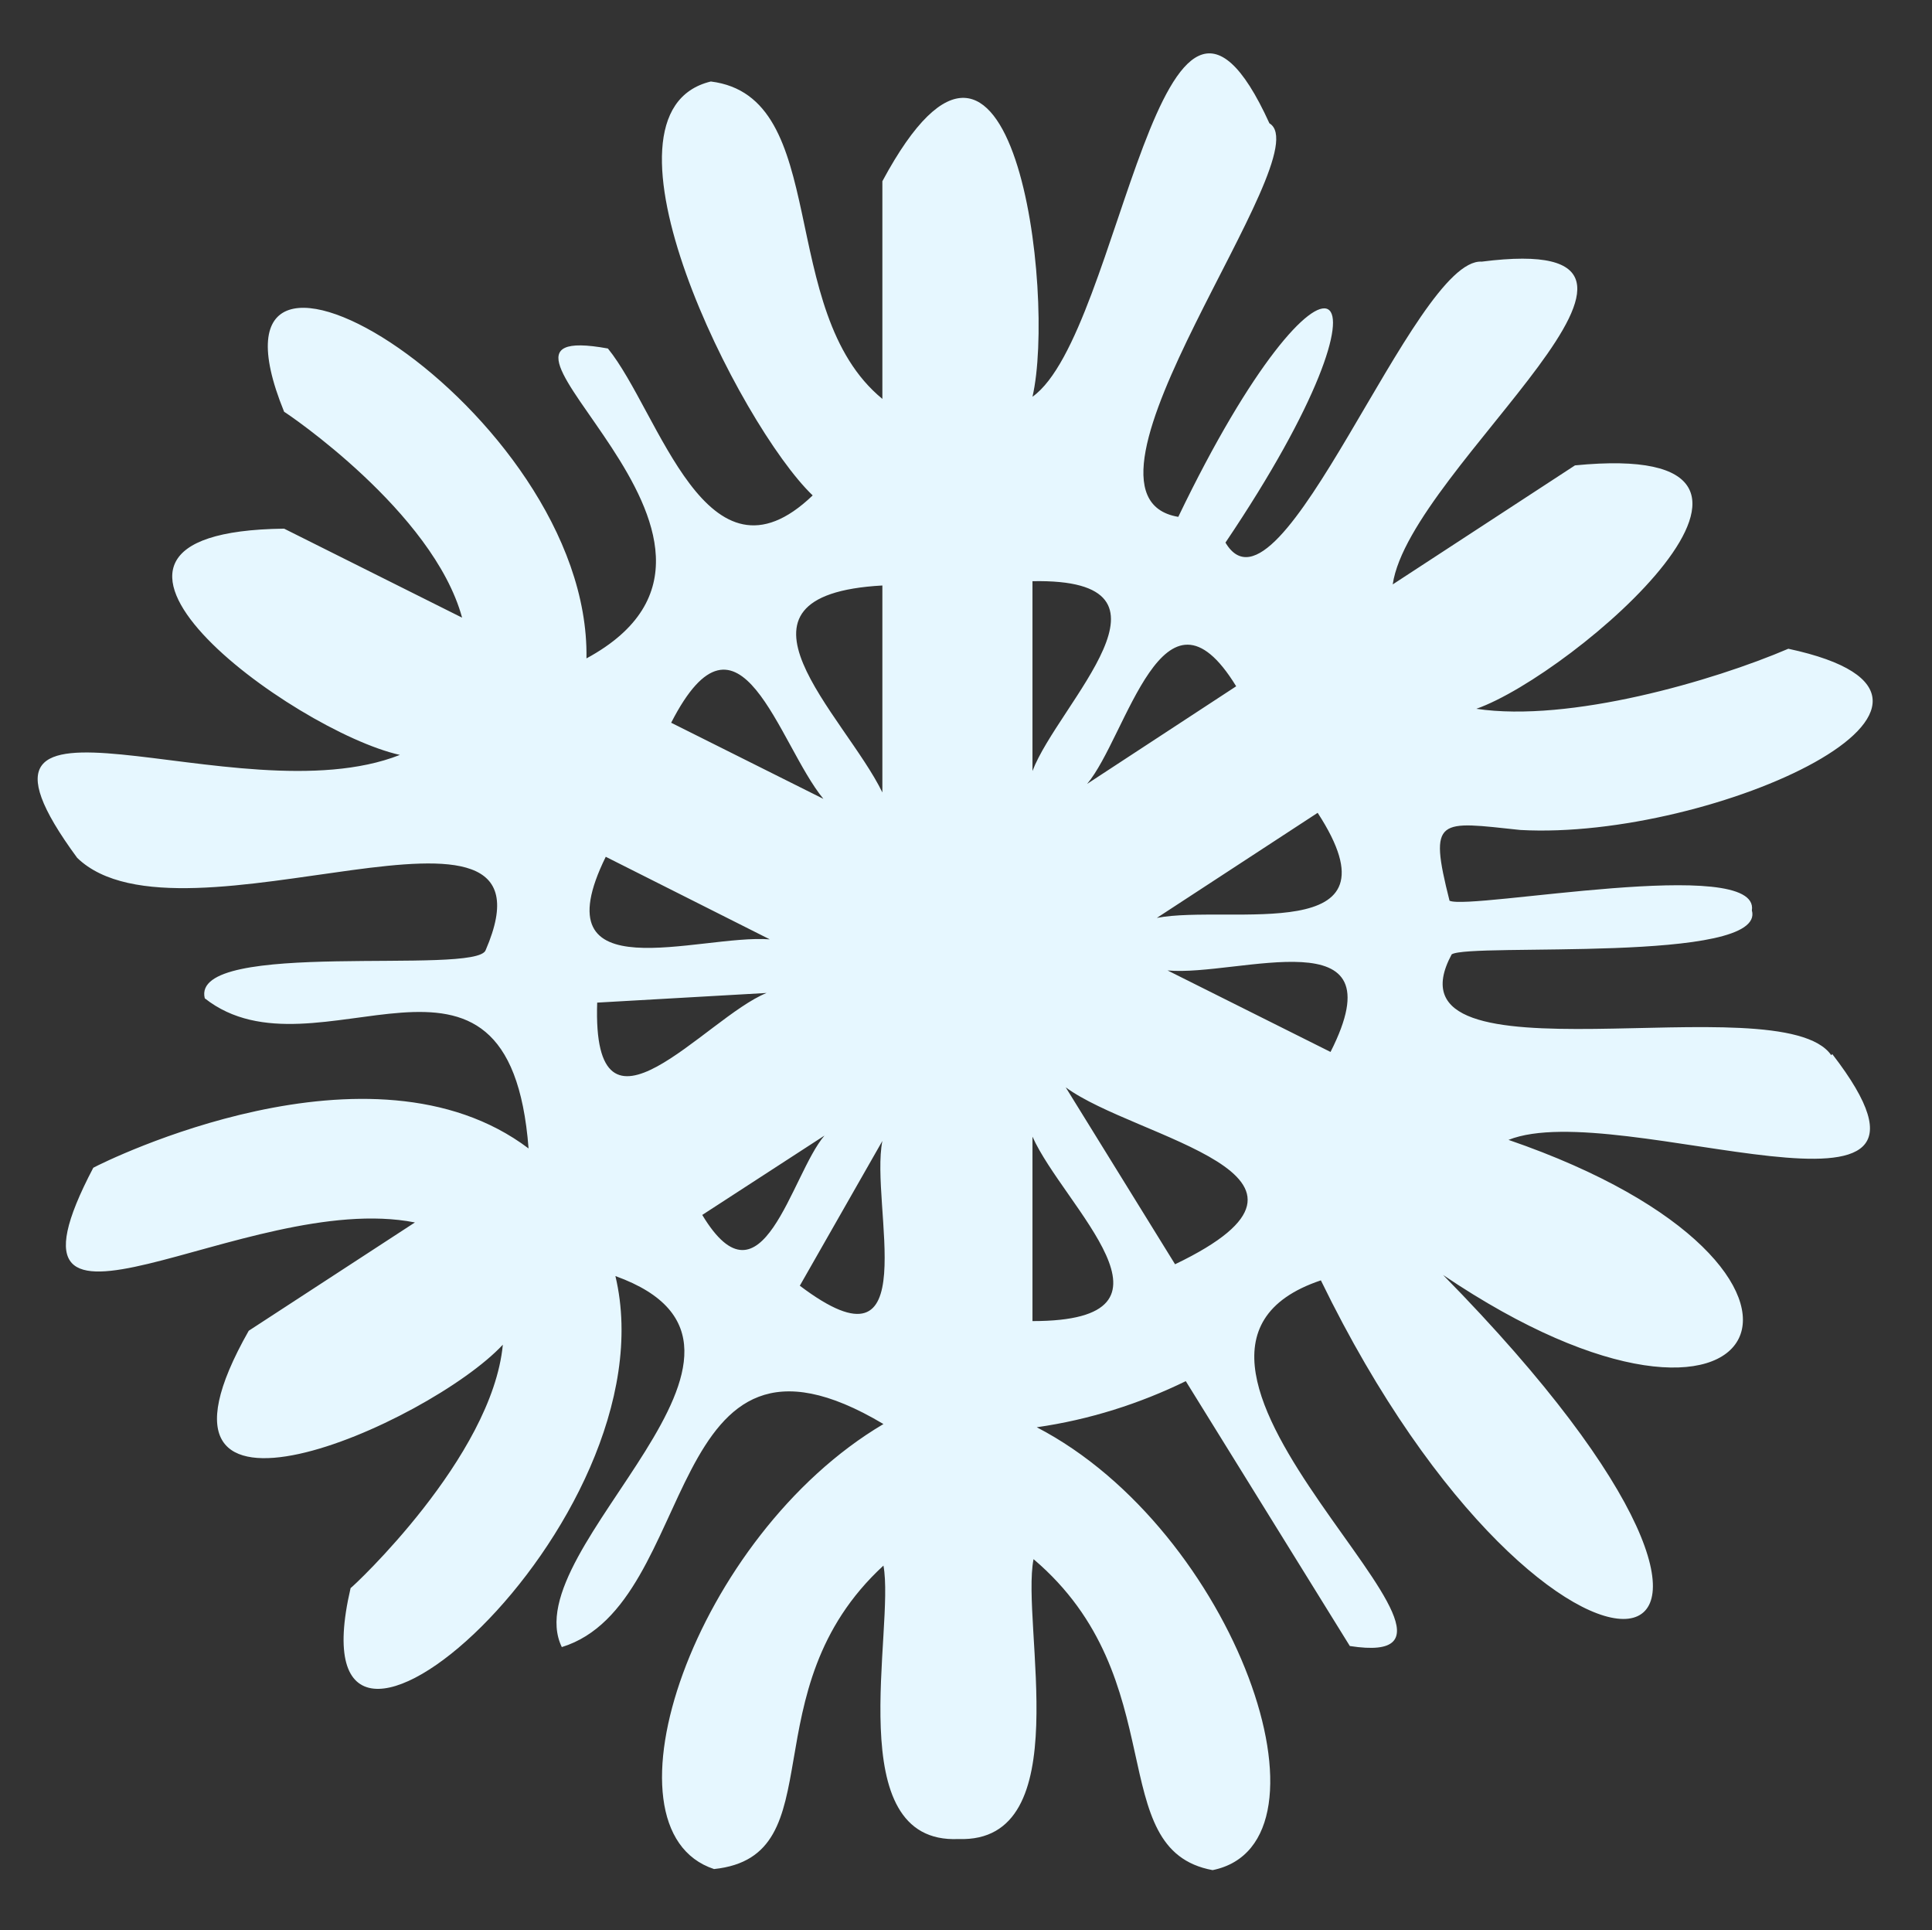 <svg xmlns="http://www.w3.org/2000/svg" id="Layer_2" version="1.1" viewBox="0 0 180.2 180">
  <rect x="0" y="0" width="180.2" height="180" fill="#333333" stroke="none"/>
  <defs>
    <style>
      .st0 {
        fill: #e6f7ff;
      }
    </style>
  </defs>
  <path class="st0" d="M170.8,98.4c-4.7-6.8-42.3,3.4-35.4-9.4,1.7-1.1,29.4.9,28-4.1.8-5.2-26.2,0-28.2-.9-2-7.9-1-7.4,6.6-6.6,18,1,46.9-12.2,25-16.9-7,3-20.4,6.9-29.1,5.6,9.1-3.2,34.6-25.2,9.2-22.7,0,0-17,11.1-17,11.1,1.6-11,31.8-33.1,8.3-30.1-6.3-.4-18.8,34.8-23.9,26.2,17.6-26.1,9.4-31.1-4.4-2.4-12-2,13.4-33.8,8.5-36.7-10.2-22.4-13.8,19.6-22.1,25.5,2.2-9.5-1.8-42.8-14-20.1,0,0,0,20.3,0,20.3-10-8.2-4.7-28.2-16-29.6-12,2.9,2.7,32.1,9.5,38.6-9.9,9.5-14.3-7.8-19.1-13.7-16.5-3,18.1,18-2,28.9.4-23.2-37.7-46.3-28.2-23,.2.1,13.9,9.3,16.6,19.2l-16.6-8.3c-24.7.3.9,18.9,10.8,21.1-15.2,6-44-9.3-30.1,9.6,9.7,9.4,45.8-9.2,38.1,8.6-.8,2.4-27.6-1.1-26.2,4.5,10.4,8.2,28.4-9.3,30.2,14-14.7-11.1-39.5,1.2-40.6,1.8-10.6,20.2,14.2,2,30,5.1,0,0-15.5,10.1-15.5,10.1-12.2,21.5,16.8,8.7,23.7,1.3-1,10.5-14,22.6-14.2,22.7-5.9,25.3,30.2-6,24.7-29.1,18.6,6.7-9.5,25.3-5,34.6,13-4,9.2-33.2,30-20.8-17.6,10.4-27,37.8-15.8,41.5,11.4-1.2,3.1-16.6,15.8-28.3,1.1,5.9-4.1,26,7,25.5,11.2.4,5.8-20,7-26.1,13.2,11.2,6.4,27.1,16.7,29,12.3-2.5,2.1-31.7-16.4-41.3,4.9-.7,9.6-2.2,13.9-4.3l15.3,24.7c17.4,2.7-23.9-27-2.7-34.1,21.6,44.4,51.1,39.9,11.4-.5,30.5,20.6,41-.6,6.1-12.6,10.3-4.1,44.7,10.8,30.2-8ZM124.1,98.1l-15.2-7.6c6.6.6,21.7-5.2,15.2,7.6ZM107.9,85.6l15-9.8c8.2,12.6-8.2,8.5-15,9.8ZM115.3,64l-13.9,9.1c3.7-4.4,7.1-20.2,13.9-9.1ZM96.3,71.9v-17.7c15.2-.3,2.4,11.4,0,17.7ZM82.3,54.6v19.3c-3.5-7.2-16.2-18.4,0-19.3ZM76.8,74.5l-14.2-7.1c6.4-12.5,10,2,14.2,7.1ZM56.5,79.9l15.3,7.7c-6.6-.5-21.6,5.1-15.3-7.7ZM55.7,93.5l15.8-.9c-5.7,2.3-16.3,15.7-15.8.9ZM65.5,113.3l11.4-7.4c-3.1,3.6-5.8,16.7-11.4,7.4ZM74.6,119.9l7.7-13.5c-1.2,6,4.2,22.5-7.7,13.5ZM96.3,123.2v-17.2c2.9,6.5,15.4,17.2,0,17.2ZM109.6,117.9l-10.2-16.5c6.5,4.8,27.7,8.1,10.2,16.5Z"></path>
</svg>
